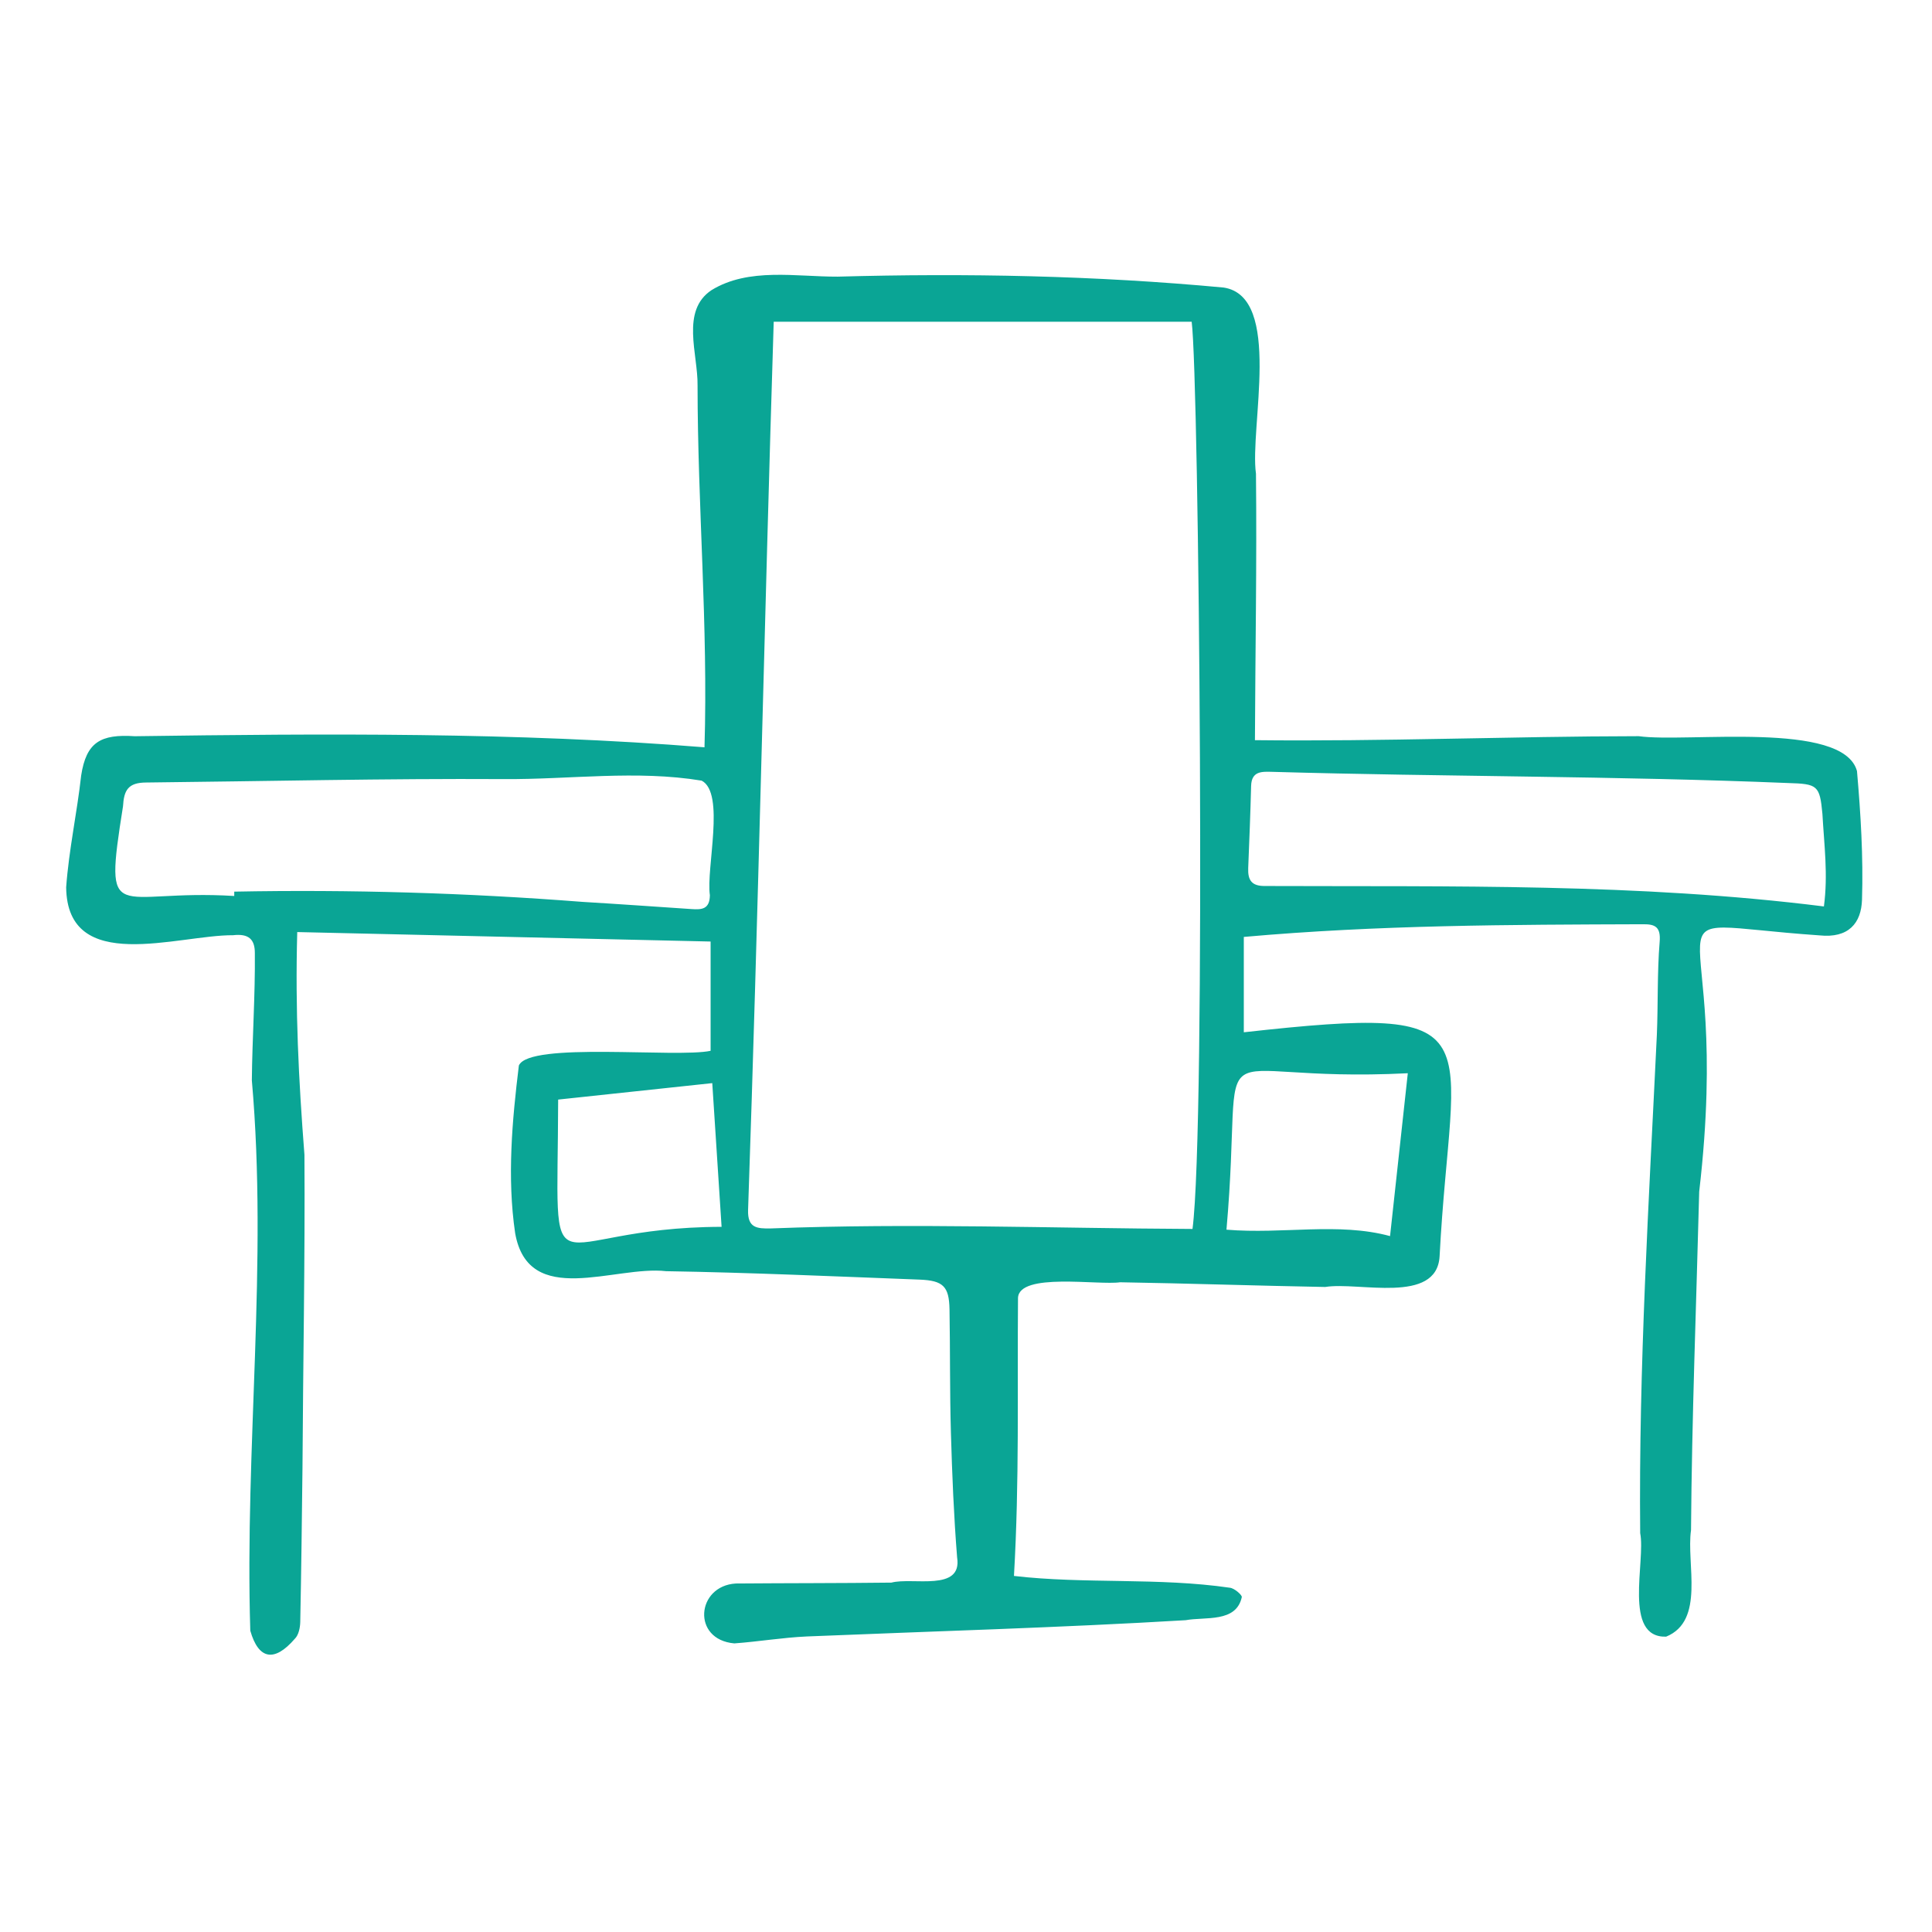 <?xml version="1.0" encoding="UTF-8"?><svg id="Calque_1" xmlns="http://www.w3.org/2000/svg" viewBox="0 0 373.21 373.21"><defs><style>.cls-1{fill:#0aa595;}</style></defs><path class="cls-1" d="M136.09,144.34c.71-23.49-1.33-46.5-1.34-69.89.09-6.04-3.3-14.41,2.69-18.4,7.19-4.42,16.32-2.58,24.38-2.61,24.87-.69,49.79-.21,74.58,2.11,11.42,1.77,4.96,27.09,6.22,35.96.18,17.19-.13,34.26-.2,51.47,24.68.28,49.44-.74,74.14-.77,9.25,1.31,39.5-3.07,42.16,6.74.72,8.25,1.23,16.58.97,24.85-.14,4.53-2.6,7.48-8.22,6.89-37.29-2.58-16.48-8.48-23.23,49.5-.56,21.8-1.42,43.59-1.58,65.39-.94,6.53,2.75,17.5-4.81,20.58-8.38.24-3.93-14.56-5.01-20-.31-32.12,1.69-64.18,3.22-96.26.25-5.98.05-12,.54-17.95.24-2.87-.85-3.43-3.17-3.41-25.94.09-51.16.13-77.16,2.45v18.42c49.63-5.52,40.1-.48,37.82,43.29-.56,9.35-15.67,4.85-22.09,5.91-13.21-.24-26.42-.69-39.63-.91-4.12.62-19.54-1.96-19.72,3.04-.15,18.09.28,35.37-.78,53.69,13.6,1.59,27.96.27,41.71,2.28.87.08,2.41,1.44,2.3,1.82-1.09,4.97-7.01,3.75-10.85,4.45-24.36,1.45-48.76,2.13-73.15,3.14-4.69.21-9.34,1-14.03,1.34-8.26-.72-7.35-11.11.29-11.57,10.02-.08,20.04-.05,30.06-.17,4.08-1.09,13.74,1.83,12.69-4.86-.64-8.03-.97-16.09-1.2-24.14-.23-7.93-.13-15.87-.27-23.8-.08-4.41-1.22-5.55-5.75-5.73-16.33-.62-32.66-1.36-49-1.63-9.92-1.15-26.59,7.27-29.16-7.37-1.58-10.75-.57-21.81.72-32.36,1.98-4.64,30.48-1.44,37.04-2.84v-21.11c-27.2-.62-53.87-1.23-79.85-1.83-.41,15.05.26,28.44,1.39,43.03.13,20.21-.27,40.42-.38,60.63-.11,9.87-.23,19.74-.43,29.61-.02,1.11-.32,2.55-1.05,3.25-3.97,4.6-7.01,4-8.6-1.56-1.09-35.43,3.41-70.96.3-106.32.08-8.18.66-16.4.58-24.6,0-2.61-1.16-3.78-4.2-3.43-10.68-.07-32.04,7.74-32.25-9.25.52-7.22,2.1-14.39,2.9-21.61.99-6.43,3.75-8.02,10.36-7.58,36.54-.51,73.68-.79,110.07,2.14l-.02-.02ZM230.36,237.39c2.61-19.83,1.27-164.18-.16-175.24h-80.74c-1.8,57.57-2.97,114.14-4.95,171.58-.12,3.51,1.74,3.62,4.4,3.57,27.27-1.05,54.15-.03,81.46.1h0ZM45.25,173.07v-.83c22.47-.43,44.89.24,67.29,1.98,7.02.42,14.04.92,21.06,1.39,1.95.13,3.49.06,3.53-2.68-.76-5.15,3.01-19.76-1.59-22.13-12.61-2.08-25.46-.21-38.16-.3-23.03-.13-46.06.42-69.1.66-3.55,0-4.34,1.5-4.52,4.61-3.78,23.83-1.6,15.89,21.49,17.31h0ZM352.33,175.1c.82-6.18.05-11.79-.29-17.89-.51-5.53-.96-5.78-6.64-5.95-33.17-1.37-66.41-1.21-99.6-2.16-1.94-.04-4.04-.24-4.12,2.73-.13,5.29-.35,10.57-.56,15.86-.09,2.31.63,3.5,3.28,3.46,36.09.14,72.01-.56,107.93,3.95h0ZM268.52,238.78c1.13-10.34,2.26-20.73,3.43-31.46-41.41,2.09-31.39-11.18-35.03,30.22,10.94.91,21.6-1.47,31.6,1.24h0ZM137.59,209.23c-10.18,1.09-20.25,2.17-29.77,3.18-.1,40.23-3.67,24.66,31.57,24.58-.61-9.37-1.18-18.18-1.8-27.76h0Z"/></svg>